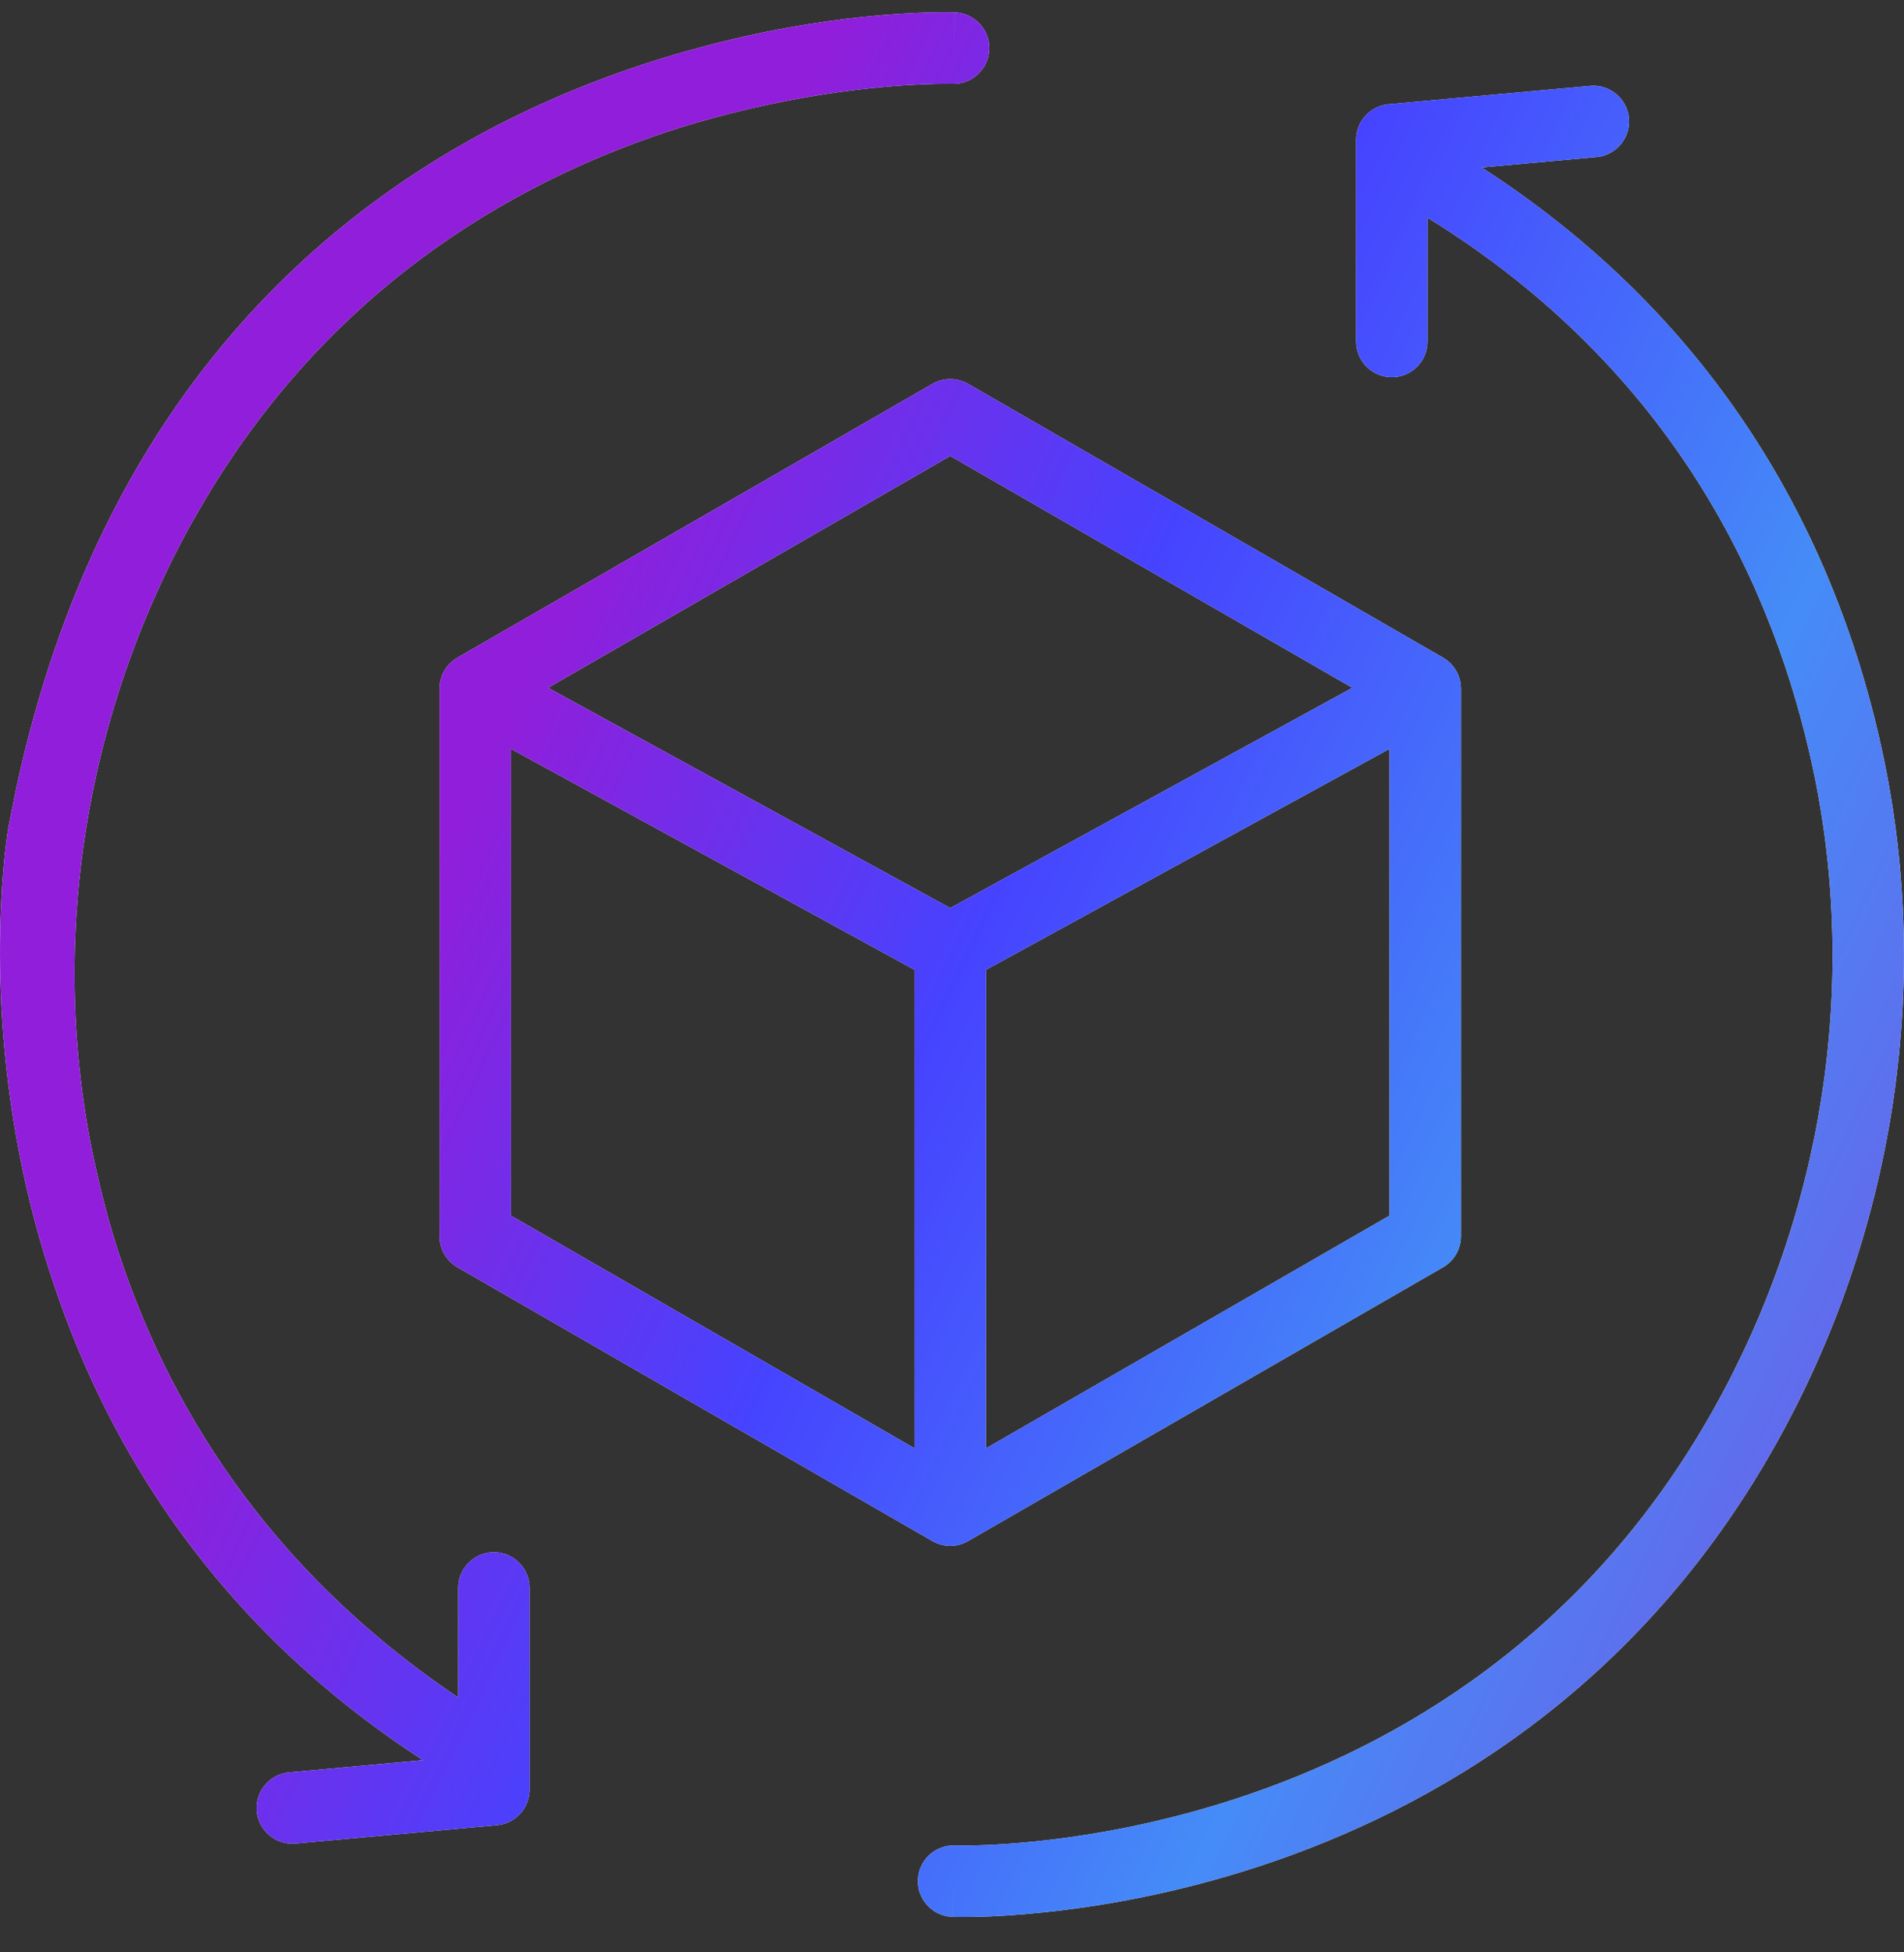 <svg width="40" height="41" viewBox="0 0 40 41" fill="none" xmlns="http://www.w3.org/2000/svg">
<rect x="0" y="0" width="40" height="41" fill="#333333" stroke="none"/>
<path d="M33.407 1.804C33.819 1.767 34.184 2.071 34.221 2.483C34.259 2.895 33.955 3.26 33.543 3.298L31.126 3.517C36.496 6.978 38.703 11.832 39.554 15.827C40.606 20.765 39.767 25.946 37.306 30.332C34.398 35.517 30.067 38.001 26.483 39.183C24.693 39.773 23.085 40.04 21.922 40.16C21.34 40.221 20.867 40.245 20.537 40.253C20.372 40.257 20.242 40.257 20.152 40.256C20.107 40.256 20.072 40.256 20.048 40.255C20.035 40.255 20.025 40.254 20.018 40.254H20.006C20.005 40.254 20.005 40.245 20.033 39.504L20.005 40.254C19.591 40.238 19.268 39.889 19.284 39.476C19.3 39.062 19.647 38.74 20.06 38.755H20.083C20.1 38.756 20.128 38.757 20.165 38.757C20.239 38.758 20.352 38.757 20.499 38.753C20.794 38.746 21.228 38.724 21.767 38.668C22.848 38.556 24.347 38.307 26.013 37.758C29.342 36.66 33.319 34.374 35.998 29.598C38.285 25.52 39.061 20.711 38.087 16.14C37.279 12.352 35.184 7.789 30.012 4.585C30.004 4.581 29.997 4.574 29.99 4.57V7.171C29.99 7.585 29.654 7.921 29.24 7.921C28.826 7.921 28.49 7.585 28.49 7.171V2.936C28.49 2.548 28.786 2.224 29.172 2.189L33.407 1.804ZM20.019 0.26C20.032 0.26 20.041 0.261 20.049 0.261H20.061C20.061 0.265 20.059 0.315 20.035 0.947C20.035 0.951 20.035 0.956 20.035 0.96L20.062 0.261C20.475 0.277 20.798 0.624 20.783 1.037C20.768 1.45 20.422 1.773 20.009 1.76H19.976C19.95 1.76 19.909 1.759 19.855 1.759C19.747 1.759 19.583 1.762 19.373 1.771C18.951 1.789 18.339 1.834 17.593 1.939C16.706 2.064 15.634 2.275 14.467 2.626C14.331 2.668 14.192 2.71 14.053 2.756C10.723 3.853 6.745 6.139 4.066 10.915L4.065 10.914C1.78 14.993 1.004 19.803 1.978 24.375L2.145 25.094C2.237 25.457 2.34 25.827 2.458 26.2C3.486 29.401 5.555 32.911 9.626 35.647V33.347C9.626 32.933 9.962 32.597 10.376 32.597C10.79 32.597 11.126 32.933 11.126 33.347V37.582C11.125 37.97 10.83 38.294 10.444 38.329L6.209 38.714C5.797 38.752 5.432 38.447 5.394 38.035C5.357 37.623 5.66 37.258 6.073 37.22L8.887 36.964C4.553 34.153 2.292 30.432 1.141 26.999C0.861 26.177 0.646 25.372 0.482 24.6C0.053 22.58 -0.024 20.784 0.006 19.492C0.02 18.846 0.062 18.323 0.1 17.959C0.12 17.777 0.138 17.634 0.152 17.535C0.159 17.486 0.165 17.447 0.17 17.42C0.172 17.407 0.173 17.396 0.175 17.388C0.175 17.384 0.176 17.381 0.177 17.378V17.374C0.177 17.374 0.18 17.374 0.295 17.394V17.393L0.177 17.373L0.178 17.366L0.341 16.556C2.113 8.325 6.909 4.217 11.345 2.197C12.339 1.744 13.313 1.396 14.228 1.13C14.283 1.114 14.338 1.099 14.392 1.083C14.478 1.059 14.563 1.036 14.647 1.013C16.007 0.641 17.217 0.45 18.144 0.354C18.726 0.294 19.199 0.27 19.529 0.262C19.694 0.258 19.824 0.257 19.914 0.258C19.959 0.258 19.994 0.259 20.019 0.26ZM19.589 8.061C19.82 7.927 20.106 7.928 20.338 8.061L30.316 13.811C30.548 13.945 30.692 14.192 30.692 14.46V25.961C30.692 26.229 30.549 26.478 30.317 26.612L20.338 32.363C20.106 32.496 19.82 32.496 19.589 32.363L9.609 26.612C9.377 26.478 9.234 26.229 9.234 25.961V14.46C9.234 14.192 9.378 13.945 9.61 13.811L19.589 8.061ZM10.734 25.528L19.214 30.415V20.367L10.734 15.726V25.528ZM20.714 20.367V30.415L29.192 25.528V15.726L20.714 20.367ZM11.514 14.444L19.963 19.069L28.411 14.444L19.963 9.575L11.514 14.444Z" fill="#F5F5F5"/>
<path d="M33.407 1.804C33.819 1.767 34.184 2.071 34.221 2.483C34.259 2.895 33.955 3.26 33.543 3.298L31.126 3.517C36.496 6.978 38.703 11.832 39.554 15.827C40.606 20.765 39.767 25.946 37.306 30.332C34.398 35.517 30.067 38.001 26.483 39.183C24.693 39.773 23.085 40.04 21.922 40.16C21.34 40.221 20.867 40.245 20.537 40.253C20.372 40.257 20.242 40.257 20.152 40.256C20.107 40.256 20.072 40.256 20.048 40.255C20.035 40.255 20.025 40.254 20.018 40.254H20.006C20.005 40.254 20.005 40.245 20.033 39.504L20.005 40.254C19.591 40.238 19.268 39.889 19.284 39.476C19.3 39.062 19.647 38.74 20.06 38.755H20.083C20.1 38.756 20.128 38.757 20.165 38.757C20.239 38.758 20.352 38.757 20.499 38.753C20.794 38.746 21.228 38.724 21.767 38.668C22.848 38.556 24.347 38.307 26.013 37.758C29.342 36.66 33.319 34.374 35.998 29.598C38.285 25.52 39.061 20.711 38.087 16.14C37.279 12.352 35.184 7.789 30.012 4.585C30.004 4.581 29.997 4.574 29.99 4.57V7.171C29.99 7.585 29.654 7.921 29.24 7.921C28.826 7.921 28.49 7.585 28.49 7.171V2.936C28.49 2.548 28.786 2.224 29.172 2.189L33.407 1.804ZM20.019 0.26C20.032 0.26 20.041 0.261 20.049 0.261H20.061C20.061 0.265 20.059 0.315 20.035 0.947C20.035 0.951 20.035 0.956 20.035 0.96L20.062 0.261C20.475 0.277 20.798 0.624 20.783 1.037C20.768 1.45 20.422 1.773 20.009 1.76H19.976C19.95 1.76 19.909 1.759 19.855 1.759C19.747 1.759 19.583 1.762 19.373 1.771C18.951 1.789 18.339 1.834 17.593 1.939C16.706 2.064 15.634 2.275 14.467 2.626C14.331 2.668 14.192 2.71 14.053 2.756C10.723 3.853 6.745 6.139 4.066 10.915L4.065 10.914C1.78 14.993 1.004 19.803 1.978 24.375L2.145 25.094C2.237 25.457 2.34 25.827 2.458 26.2C3.486 29.401 5.555 32.911 9.626 35.647V33.347C9.626 32.933 9.962 32.597 10.376 32.597C10.79 32.597 11.126 32.933 11.126 33.347V37.582C11.125 37.97 10.83 38.294 10.444 38.329L6.209 38.714C5.797 38.752 5.432 38.447 5.394 38.035C5.357 37.623 5.66 37.258 6.073 37.22L8.887 36.964C4.553 34.153 2.292 30.432 1.141 26.999C0.861 26.177 0.646 25.372 0.482 24.6C0.053 22.58 -0.024 20.784 0.006 19.492C0.02 18.846 0.062 18.323 0.1 17.959C0.12 17.777 0.138 17.634 0.152 17.535C0.159 17.486 0.165 17.447 0.17 17.42C0.172 17.407 0.173 17.396 0.175 17.388C0.175 17.384 0.176 17.381 0.177 17.378V17.374C0.177 17.374 0.18 17.374 0.295 17.394V17.393L0.177 17.373L0.178 17.366L0.341 16.556C2.113 8.325 6.909 4.217 11.345 2.197C12.339 1.744 13.313 1.396 14.228 1.13C14.283 1.114 14.338 1.099 14.392 1.083C14.478 1.059 14.563 1.036 14.647 1.013C16.007 0.641 17.217 0.45 18.144 0.354C18.726 0.294 19.199 0.27 19.529 0.262C19.694 0.258 19.824 0.257 19.914 0.258C19.959 0.258 19.994 0.259 20.019 0.26ZM19.589 8.061C19.82 7.927 20.106 7.928 20.338 8.061L30.316 13.811C30.548 13.945 30.692 14.192 30.692 14.46V25.961C30.692 26.229 30.549 26.478 30.317 26.612L20.338 32.363C20.106 32.496 19.82 32.496 19.589 32.363L9.609 26.612C9.377 26.478 9.234 26.229 9.234 25.961V14.46C9.234 14.192 9.378 13.945 9.61 13.811L19.589 8.061ZM10.734 25.528L19.214 30.415V20.367L10.734 15.726V25.528ZM20.714 20.367V30.415L29.192 25.528V15.726L20.714 20.367ZM11.514 14.444L19.963 19.069L28.411 14.444L19.963 9.575L11.514 14.444Z" fill="url(#paint0_linear_25272_112217)"/>
<defs>
<linearGradient id="paint0_linear_25272_112217" x1="12.229" y1="96.312" x2="-20.691" y2="80.616" gradientUnits="userSpaceOnUse">
<stop stop-color="#7752E4"/>
<stop offset="0.355" stop-color="#458CF7"/>
<stop offset="0.7" stop-color="#4643FF"/>
<stop offset="1" stop-color="#911EDA"/>
</linearGradient>
</defs>
</svg>
